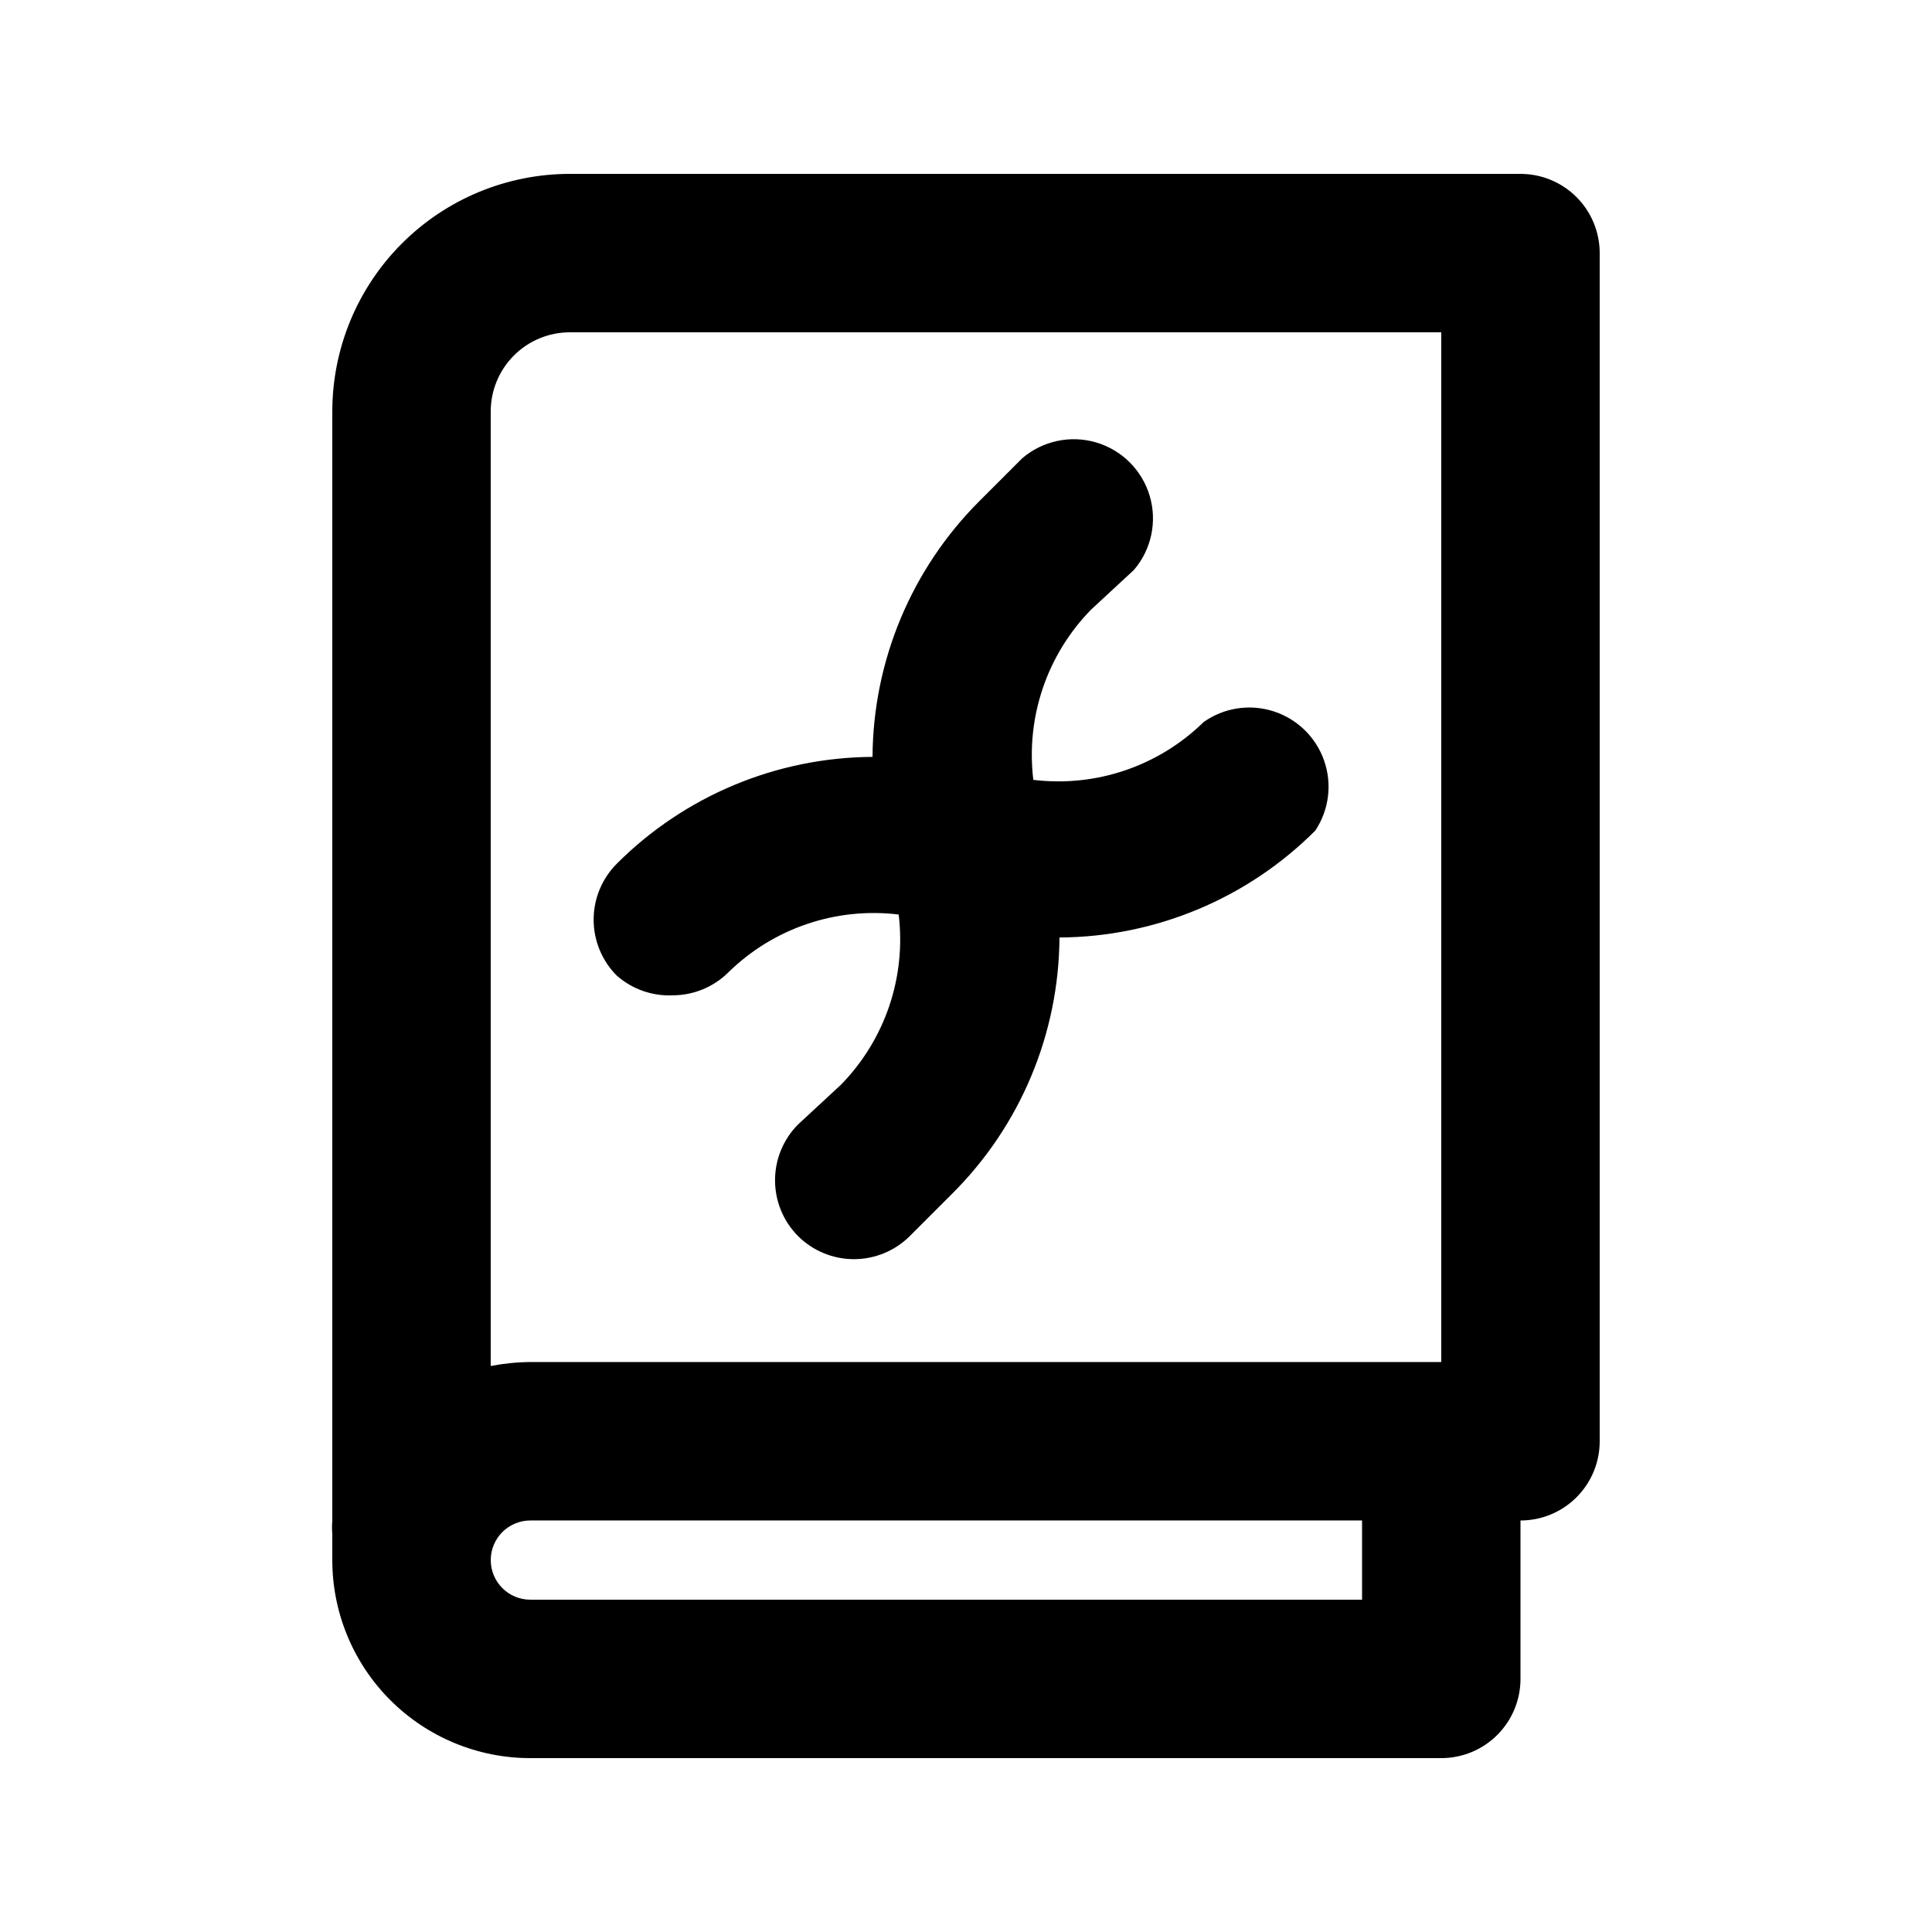 <?xml version="1.0" encoding="UTF-8"?>
<!-- Uploaded to: SVG Repo, www.svgrepo.com, Generator: SVG Repo Mixer Tools -->
<svg fill="#000000" width="800px" height="800px" version="1.1" viewBox="144 144 512 512" xmlns="http://www.w3.org/2000/svg">
 <g>
  <path d="m546.94 190.08h-251.9c-16.703 0-32.723 6.633-44.531 18.445-11.812 11.809-18.445 27.828-18.445 44.531v293.89c-0.102 1.188-0.102 2.383 0 3.57v6.926c0 13.922 5.527 27.27 15.371 37.109 9.84 9.844 23.191 15.371 37.109 15.371h241.41c5.57 0 10.91-2.211 14.844-6.148 3.938-3.938 6.148-9.273 6.148-14.844v-41.984c5.57 0 10.91-2.211 14.844-6.148 3.938-3.934 6.148-9.273 6.148-14.844v-314.88c0-5.566-2.211-10.906-6.148-14.844-3.934-3.938-9.273-6.148-14.844-6.148zm-251.9 41.984h230.91v272.89h-241.41c-3.523 0.027-7.039 0.379-10.496 1.051v-252.95c0-5.566 2.211-10.906 6.148-14.844s9.277-6.148 14.844-6.148zm209.92 335.87h-220.41c-5.797 0-10.496-4.699-10.496-10.496s4.699-10.496 10.496-10.496h220.41z"/>
  <path d="m322.33 407.77c5.508-0.023 10.785-2.211 14.695-6.086 11.934-11.703 28.539-17.34 45.133-15.324 2.016 16.59-3.625 33.195-15.324 45.133l-11.336 10.496c-3.91 3.93-6.106 9.25-6.106 14.797s2.195 10.867 6.106 14.801c3.934 3.91 9.254 6.106 14.797 6.106 5.547 0 10.867-2.195 14.801-6.106l11.336-11.336c18.016-17.984 28.199-42.352 28.34-67.805 25.453-0.141 49.82-10.324 67.805-28.34 3.641-5.484 4.5-12.359 2.316-18.57-2.18-6.211-7.148-11.039-13.422-13.039-6.269-2.004-13.117-0.949-18.492 2.852-11.938 11.699-28.543 17.34-45.137 15.324-2.012-16.594 3.625-33.199 15.324-45.133l11.336-10.496c4.629-5.406 6.207-12.785 4.188-19.609-2.019-6.82-7.356-12.16-14.176-14.176-6.824-2.019-14.203-0.441-19.609 4.184l-11.336 11.336c-18.012 17.984-28.199 42.352-28.34 67.805-25.453 0.141-49.82 10.328-67.805 28.34-3.906 3.934-6.102 9.254-6.102 14.801s2.195 10.867 6.102 14.797c4.098 3.625 9.445 5.508 14.906 5.25z"/>
 </g>
</svg>